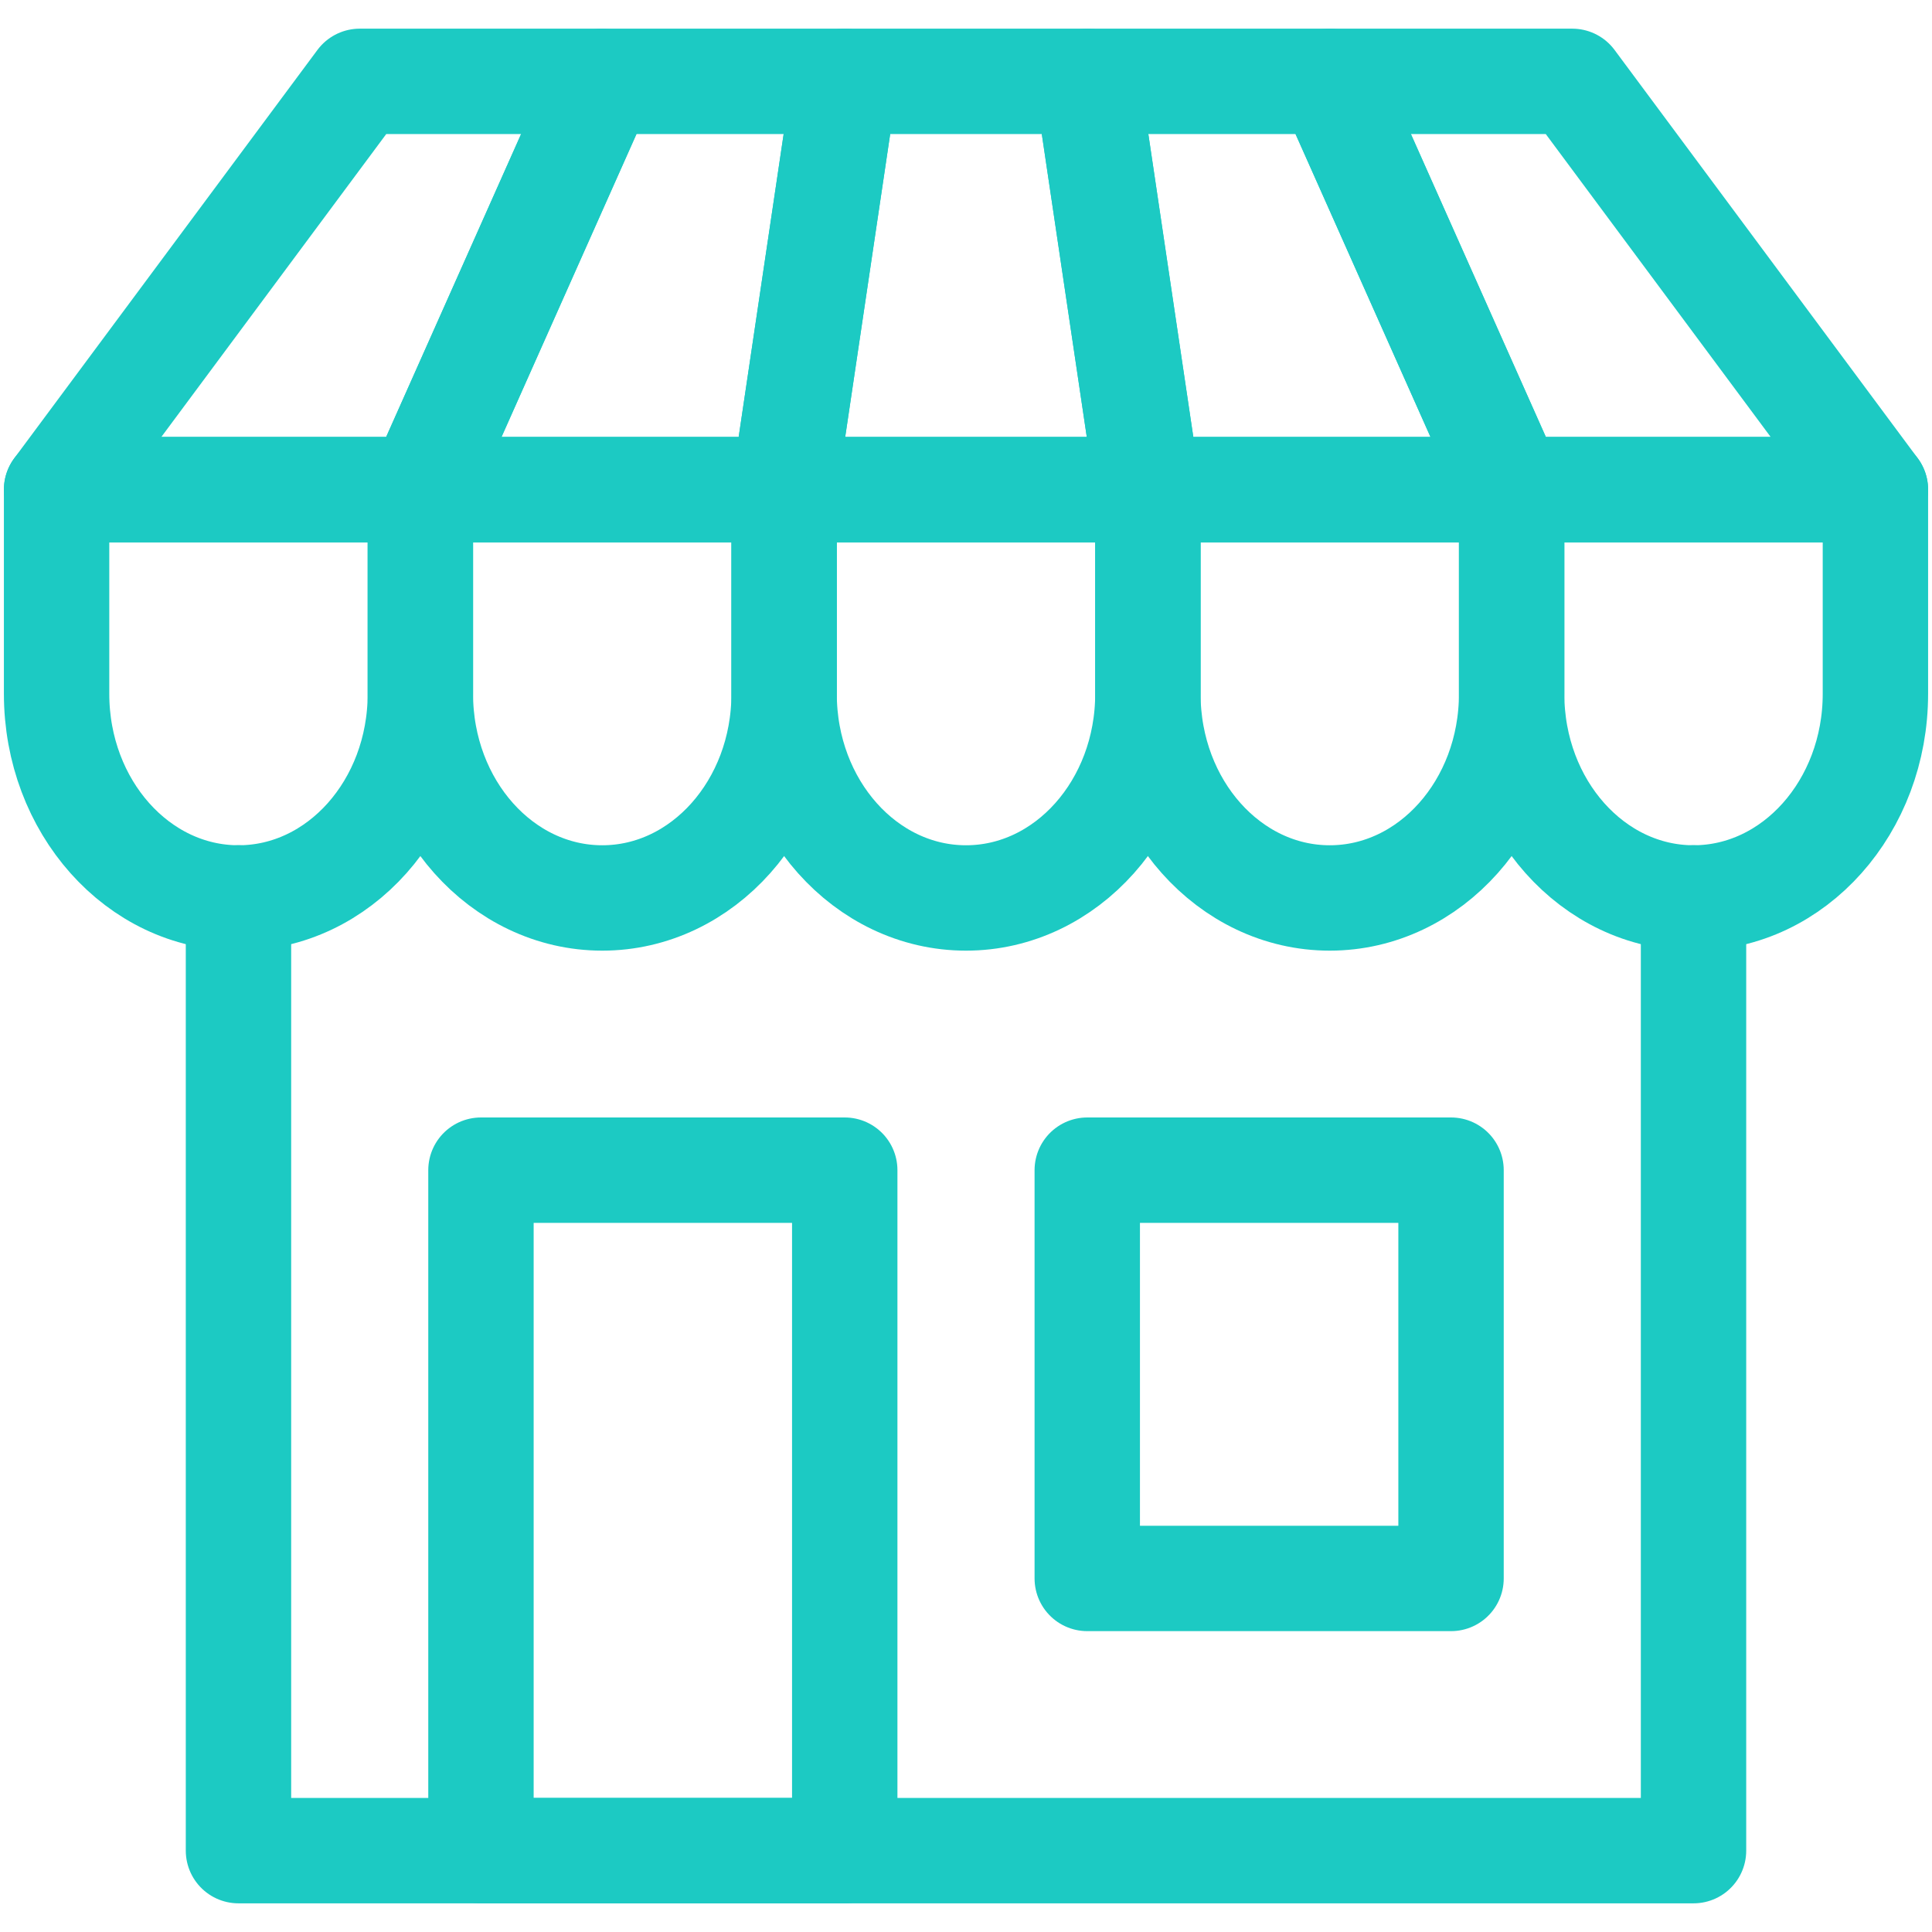 <svg width="55" height="55" viewBox="0 0 55 55" fill="none" xmlns="http://www.w3.org/2000/svg">
<g clip-path="url(#clip0_3306_213280)">
<path d="M11.967 13.939H1.611V19.751C1.611 22.961 3.929 25.563 6.789 25.563C9.649 25.563 11.967 22.961 11.967 19.751V13.939Z" stroke="#1CCAC3" stroke-width="3" stroke-miterlimit="10" stroke-linecap="round" stroke-linejoin="round"/>
<path d="M22.322 13.939H11.967V19.751C11.967 22.961 14.285 25.563 17.145 25.563C20.004 25.563 22.322 22.961 22.322 19.751V13.939Z" stroke="#1CCAC3" stroke-width="3" stroke-miterlimit="10" stroke-linecap="round" stroke-linejoin="round"/>
<path d="M32.678 13.939H22.322V19.751C22.322 22.961 24.64 25.563 27.5 25.563C30.36 25.563 32.678 22.961 32.678 19.751V13.939Z" stroke="#1CCAC3" stroke-width="3" stroke-miterlimit="10" stroke-linecap="round" stroke-linejoin="round"/>
<path d="M43.033 13.939H32.678V19.751C32.678 22.961 34.996 25.563 37.855 25.563C40.715 25.563 43.033 22.961 43.033 19.751V13.939Z" stroke="#1CCAC3" stroke-width="3" stroke-miterlimit="10" stroke-linecap="round" stroke-linejoin="round"/>
<path d="M53.389 13.939H43.033V19.751C43.033 22.961 45.351 25.563 48.211 25.563C51.071 25.563 53.389 22.961 53.389 19.751V13.939Z" stroke="#1CCAC3" stroke-width="3" stroke-miterlimit="10" stroke-linecap="round" stroke-linejoin="round"/>
<path d="M17.145 2.316H10.241L1.611 13.939H11.967L17.145 2.316Z" stroke="#1CCAC3" stroke-width="3" stroke-miterlimit="10" stroke-linecap="round" stroke-linejoin="round"/>
<path d="M30.952 2.316H24.048L22.322 13.939H32.678L30.952 2.316Z" stroke="#1CCAC3" stroke-width="3" stroke-miterlimit="10" stroke-linecap="round" stroke-linejoin="round"/>
<path d="M44.759 2.316H37.855L43.033 13.939H53.389L44.759 2.316Z" stroke="#1CCAC3" stroke-width="3" stroke-miterlimit="10" stroke-linecap="round" stroke-linejoin="round"/>
<path d="M24.048 2.316H17.145L11.967 13.939H22.322L24.048 2.316Z" stroke="#1CCAC3" stroke-width="3" stroke-miterlimit="10" stroke-linecap="round" stroke-linejoin="round"/>
<path d="M37.855 2.316H30.951L32.677 13.939H43.033L37.855 2.316Z" stroke="#1CCAC3" stroke-width="3" stroke-miterlimit="10" stroke-linecap="round" stroke-linejoin="round"/>
<path d="M6.789 25.562V52.684H48.211V25.562" stroke="#1CCAC3" stroke-width="3" stroke-miterlimit="10" stroke-linecap="round" stroke-linejoin="round"/>
<path d="M30.952 44.935H41.308V33.312H30.952V44.935Z" stroke="#1CCAC3" stroke-width="3" stroke-miterlimit="10" stroke-linecap="round" stroke-linejoin="round"/>
<path d="M13.692 52.684H24.048V33.312H13.692V52.684Z" stroke="#1CCAC3" stroke-width="3" stroke-miterlimit="10" stroke-linecap="round" stroke-linejoin="round"/>
</g>
<defs>
<clipPath id="clip0_3306_213280">
<rect width="55" height="55" fill="white" transform="matrix(1 0 0 -1 0 55)"/>
</clipPath>
</defs>
</svg>
